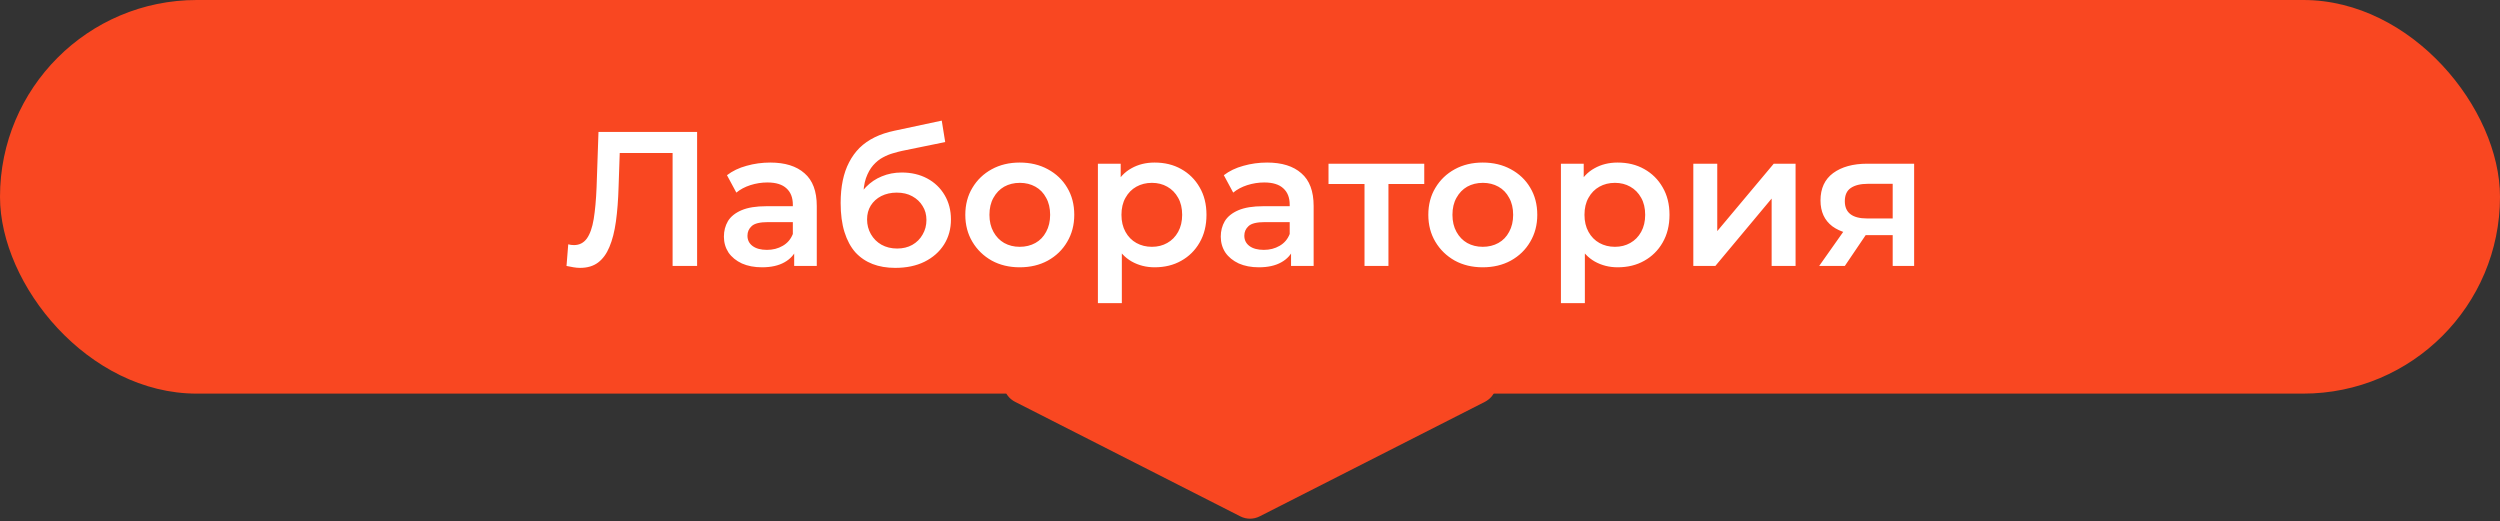 <?xml version="1.0" encoding="UTF-8"?> <svg xmlns="http://www.w3.org/2000/svg" width="235" height="49" viewBox="0 0 235 49" fill="none"><rect x="0" y="0" width="235" height="49" fill="#333333" stroke="none"/><rect width="235" height="37" rx="18.5" fill="#F94721"></rect><path d="M54.53 25.18C54.326 25.18 54.122 25.162 53.918 25.126C53.714 25.09 53.492 25.048 53.252 25L53.414 22.966C53.582 23.014 53.762 23.038 53.954 23.038C54.458 23.038 54.86 22.834 55.16 22.426C55.46 22.006 55.676 21.394 55.808 20.59C55.94 19.786 56.03 18.796 56.078 17.62L56.258 12.4H65.528V25H63.224V13.804L63.764 14.38H57.77L58.274 13.786L58.148 17.53C58.112 18.778 58.028 19.876 57.896 20.824C57.764 21.772 57.56 22.57 57.284 23.218C57.02 23.854 56.666 24.34 56.222 24.676C55.778 25.012 55.214 25.18 54.53 25.18ZM74.653 25V23.056L74.527 22.642V19.24C74.527 18.58 74.329 18.07 73.933 17.71C73.537 17.338 72.937 17.152 72.133 17.152C71.593 17.152 71.059 17.236 70.531 17.404C70.015 17.572 69.577 17.806 69.217 18.106L68.335 16.468C68.851 16.072 69.463 15.778 70.171 15.586C70.891 15.382 71.635 15.28 72.403 15.28C73.795 15.28 74.869 15.616 75.625 16.288C76.393 16.948 76.777 17.974 76.777 19.366V25H74.653ZM71.629 25.126C70.909 25.126 70.279 25.006 69.739 24.766C69.199 24.514 68.779 24.172 68.479 23.74C68.191 23.296 68.047 22.798 68.047 22.246C68.047 21.706 68.173 21.22 68.425 20.788C68.689 20.356 69.115 20.014 69.703 19.762C70.291 19.51 71.071 19.384 72.043 19.384H74.833V20.878H72.205C71.437 20.878 70.921 21.004 70.657 21.256C70.393 21.496 70.261 21.796 70.261 22.156C70.261 22.564 70.423 22.888 70.747 23.128C71.071 23.368 71.521 23.488 72.097 23.488C72.649 23.488 73.141 23.362 73.573 23.11C74.017 22.858 74.335 22.486 74.527 21.994L74.905 23.344C74.689 23.908 74.299 24.346 73.735 24.658C73.183 24.97 72.481 25.126 71.629 25.126ZM84.151 25.18C83.359 25.18 82.651 25.06 82.027 24.82C81.403 24.58 80.863 24.214 80.407 23.722C79.963 23.218 79.621 22.582 79.381 21.814C79.141 21.046 79.021 20.134 79.021 19.078C79.021 18.31 79.087 17.608 79.219 16.972C79.351 16.336 79.549 15.766 79.813 15.262C80.077 14.746 80.407 14.29 80.803 13.894C81.211 13.498 81.685 13.168 82.225 12.904C82.765 12.64 83.377 12.436 84.061 12.292L88.525 11.338L88.849 13.354L84.799 14.182C84.571 14.23 84.295 14.302 83.971 14.398C83.659 14.482 83.335 14.614 82.999 14.794C82.675 14.962 82.369 15.208 82.081 15.532C81.805 15.844 81.577 16.252 81.397 16.756C81.229 17.248 81.145 17.866 81.145 18.61C81.145 18.838 81.151 19.012 81.163 19.132C81.187 19.24 81.205 19.36 81.217 19.492C81.241 19.612 81.253 19.792 81.253 20.032L80.407 19.15C80.647 18.538 80.977 18.016 81.397 17.584C81.829 17.14 82.327 16.804 82.891 16.576C83.467 16.336 84.091 16.216 84.763 16.216C85.663 16.216 86.461 16.402 87.157 16.774C87.853 17.146 88.399 17.668 88.795 18.34C89.191 19.012 89.389 19.774 89.389 20.626C89.389 21.514 89.173 22.3 88.741 22.984C88.309 23.668 87.697 24.208 86.905 24.604C86.125 24.988 85.207 25.18 84.151 25.18ZM84.331 23.362C84.871 23.362 85.345 23.248 85.753 23.02C86.173 22.78 86.497 22.456 86.725 22.048C86.965 21.64 87.085 21.184 87.085 20.68C87.085 20.176 86.965 19.738 86.725 19.366C86.497 18.982 86.173 18.676 85.753 18.448C85.345 18.22 84.859 18.106 84.295 18.106C83.755 18.106 83.269 18.214 82.837 18.43C82.417 18.646 82.087 18.946 81.847 19.33C81.619 19.702 81.505 20.134 81.505 20.626C81.505 21.13 81.625 21.592 81.865 22.012C82.105 22.432 82.435 22.762 82.855 23.002C83.287 23.242 83.779 23.362 84.331 23.362ZM95.851 25.126C94.867 25.126 93.991 24.916 93.223 24.496C92.455 24.064 91.849 23.476 91.405 22.732C90.961 21.988 90.739 21.142 90.739 20.194C90.739 19.234 90.961 18.388 91.405 17.656C91.849 16.912 92.455 16.33 93.223 15.91C93.991 15.49 94.867 15.28 95.851 15.28C96.847 15.28 97.729 15.49 98.497 15.91C99.277 16.33 99.883 16.906 100.315 17.638C100.759 18.37 100.981 19.222 100.981 20.194C100.981 21.142 100.759 21.988 100.315 22.732C99.883 23.476 99.277 24.064 98.497 24.496C97.729 24.916 96.847 25.126 95.851 25.126ZM95.851 23.2C96.403 23.2 96.895 23.08 97.327 22.84C97.759 22.6 98.095 22.252 98.335 21.796C98.587 21.34 98.713 20.806 98.713 20.194C98.713 19.57 98.587 19.036 98.335 18.592C98.095 18.136 97.759 17.788 97.327 17.548C96.895 17.308 96.409 17.188 95.869 17.188C95.317 17.188 94.825 17.308 94.393 17.548C93.973 17.788 93.637 18.136 93.385 18.592C93.133 19.036 93.007 19.57 93.007 20.194C93.007 20.806 93.133 21.34 93.385 21.796C93.637 22.252 93.973 22.6 94.393 22.84C94.825 23.08 95.311 23.2 95.851 23.2ZM108.531 25.126C107.751 25.126 107.037 24.946 106.389 24.586C105.753 24.226 105.243 23.686 104.859 22.966C104.487 22.234 104.301 21.31 104.301 20.194C104.301 19.066 104.481 18.142 104.841 17.422C105.213 16.702 105.717 16.168 106.353 15.82C106.989 15.46 107.715 15.28 108.531 15.28C109.479 15.28 110.313 15.484 111.033 15.892C111.765 16.3 112.341 16.87 112.761 17.602C113.193 18.334 113.409 19.198 113.409 20.194C113.409 21.19 113.193 22.06 112.761 22.804C112.341 23.536 111.765 24.106 111.033 24.514C110.313 24.922 109.479 25.126 108.531 25.126ZM103.203 28.492V15.388H105.345V17.656L105.273 20.212L105.453 22.768V28.492H103.203ZM108.279 23.2C108.819 23.2 109.299 23.08 109.719 22.84C110.151 22.6 110.493 22.252 110.745 21.796C110.997 21.34 111.123 20.806 111.123 20.194C111.123 19.57 110.997 19.036 110.745 18.592C110.493 18.136 110.151 17.788 109.719 17.548C109.299 17.308 108.819 17.188 108.279 17.188C107.739 17.188 107.253 17.308 106.821 17.548C106.389 17.788 106.047 18.136 105.795 18.592C105.543 19.036 105.417 19.57 105.417 20.194C105.417 20.806 105.543 21.34 105.795 21.796C106.047 22.252 106.389 22.6 106.821 22.84C107.253 23.08 107.739 23.2 108.279 23.2ZM121.358 25V23.056L121.232 22.642V19.24C121.232 18.58 121.034 18.07 120.638 17.71C120.242 17.338 119.642 17.152 118.838 17.152C118.298 17.152 117.764 17.236 117.236 17.404C116.72 17.572 116.282 17.806 115.922 18.106L115.04 16.468C115.556 16.072 116.168 15.778 116.876 15.586C117.596 15.382 118.34 15.28 119.108 15.28C120.5 15.28 121.574 15.616 122.33 16.288C123.098 16.948 123.482 17.974 123.482 19.366V25H121.358ZM118.334 25.126C117.614 25.126 116.984 25.006 116.444 24.766C115.904 24.514 115.484 24.172 115.184 23.74C114.896 23.296 114.752 22.798 114.752 22.246C114.752 21.706 114.878 21.22 115.13 20.788C115.394 20.356 115.82 20.014 116.408 19.762C116.996 19.51 117.776 19.384 118.748 19.384H121.538V20.878H118.91C118.142 20.878 117.626 21.004 117.362 21.256C117.098 21.496 116.966 21.796 116.966 22.156C116.966 22.564 117.128 22.888 117.452 23.128C117.776 23.368 118.226 23.488 118.802 23.488C119.354 23.488 119.846 23.362 120.278 23.11C120.722 22.858 121.04 22.486 121.232 21.994L121.61 23.344C121.394 23.908 121.004 24.346 120.44 24.658C119.888 24.97 119.186 25.126 118.334 25.126ZM128.264 25V16.756L128.786 17.296H124.88V15.388H133.88V17.296H129.992L130.514 16.756V25H128.264ZM139.374 25.126C138.39 25.126 137.514 24.916 136.746 24.496C135.978 24.064 135.372 23.476 134.928 22.732C134.484 21.988 134.262 21.142 134.262 20.194C134.262 19.234 134.484 18.388 134.928 17.656C135.372 16.912 135.978 16.33 136.746 15.91C137.514 15.49 138.39 15.28 139.374 15.28C140.37 15.28 141.252 15.49 142.02 15.91C142.8 16.33 143.406 16.906 143.838 17.638C144.282 18.37 144.504 19.222 144.504 20.194C144.504 21.142 144.282 21.988 143.838 22.732C143.406 23.476 142.8 24.064 142.02 24.496C141.252 24.916 140.37 25.126 139.374 25.126ZM139.374 23.2C139.926 23.2 140.418 23.08 140.85 22.84C141.282 22.6 141.618 22.252 141.858 21.796C142.11 21.34 142.236 20.806 142.236 20.194C142.236 19.57 142.11 19.036 141.858 18.592C141.618 18.136 141.282 17.788 140.85 17.548C140.418 17.308 139.932 17.188 139.392 17.188C138.84 17.188 138.348 17.308 137.916 17.548C137.496 17.788 137.16 18.136 136.908 18.592C136.656 19.036 136.53 19.57 136.53 20.194C136.53 20.806 136.656 21.34 136.908 21.796C137.16 22.252 137.496 22.6 137.916 22.84C138.348 23.08 138.834 23.2 139.374 23.2ZM152.055 25.126C151.275 25.126 150.561 24.946 149.913 24.586C149.277 24.226 148.767 23.686 148.383 22.966C148.011 22.234 147.825 21.31 147.825 20.194C147.825 19.066 148.005 18.142 148.365 17.422C148.737 16.702 149.241 16.168 149.877 15.82C150.513 15.46 151.239 15.28 152.055 15.28C153.003 15.28 153.837 15.484 154.557 15.892C155.289 16.3 155.865 16.87 156.285 17.602C156.717 18.334 156.933 19.198 156.933 20.194C156.933 21.19 156.717 22.06 156.285 22.804C155.865 23.536 155.289 24.106 154.557 24.514C153.837 24.922 153.003 25.126 152.055 25.126ZM146.727 28.492V15.388H148.869V17.656L148.797 20.212L148.977 22.768V28.492H146.727ZM151.803 23.2C152.343 23.2 152.823 23.08 153.243 22.84C153.675 22.6 154.017 22.252 154.269 21.796C154.521 21.34 154.647 20.806 154.647 20.194C154.647 19.57 154.521 19.036 154.269 18.592C154.017 18.136 153.675 17.788 153.243 17.548C152.823 17.308 152.343 17.188 151.803 17.188C151.263 17.188 150.777 17.308 150.345 17.548C149.913 17.788 149.571 18.136 149.319 18.592C149.067 19.036 148.941 19.57 148.941 20.194C148.941 20.806 149.067 21.34 149.319 21.796C149.571 22.252 149.913 22.6 150.345 22.84C150.777 23.08 151.263 23.2 151.803 23.2ZM159.172 25V15.388H161.422V21.724L166.732 15.388H168.784V25H166.534V18.664L161.242 25H159.172ZM177.913 25V21.724L178.237 22.102H175.357C174.037 22.102 172.999 21.826 172.243 21.274C171.499 20.71 171.127 19.9 171.127 18.844C171.127 17.716 171.523 16.858 172.315 16.27C173.119 15.682 174.187 15.388 175.519 15.388H179.929V25H177.913ZM171.001 25L173.593 21.328H175.897L173.413 25H171.001ZM177.913 21.004V16.684L178.237 17.278H175.591C174.895 17.278 174.355 17.41 173.971 17.674C173.599 17.926 173.413 18.34 173.413 18.916C173.413 19.996 174.115 20.536 175.519 20.536H178.237L177.913 21.004Z" fill="white"></path><path d="M118.406 48.539C117.836 48.829 117.163 48.829 116.593 48.539L95.439 37.783C93.565 36.83 94.243 34 96.346 34L138.654 34C140.757 34 141.435 36.83 139.56 37.783L118.406 48.539Z" fill="#F94721"></path></svg> 
